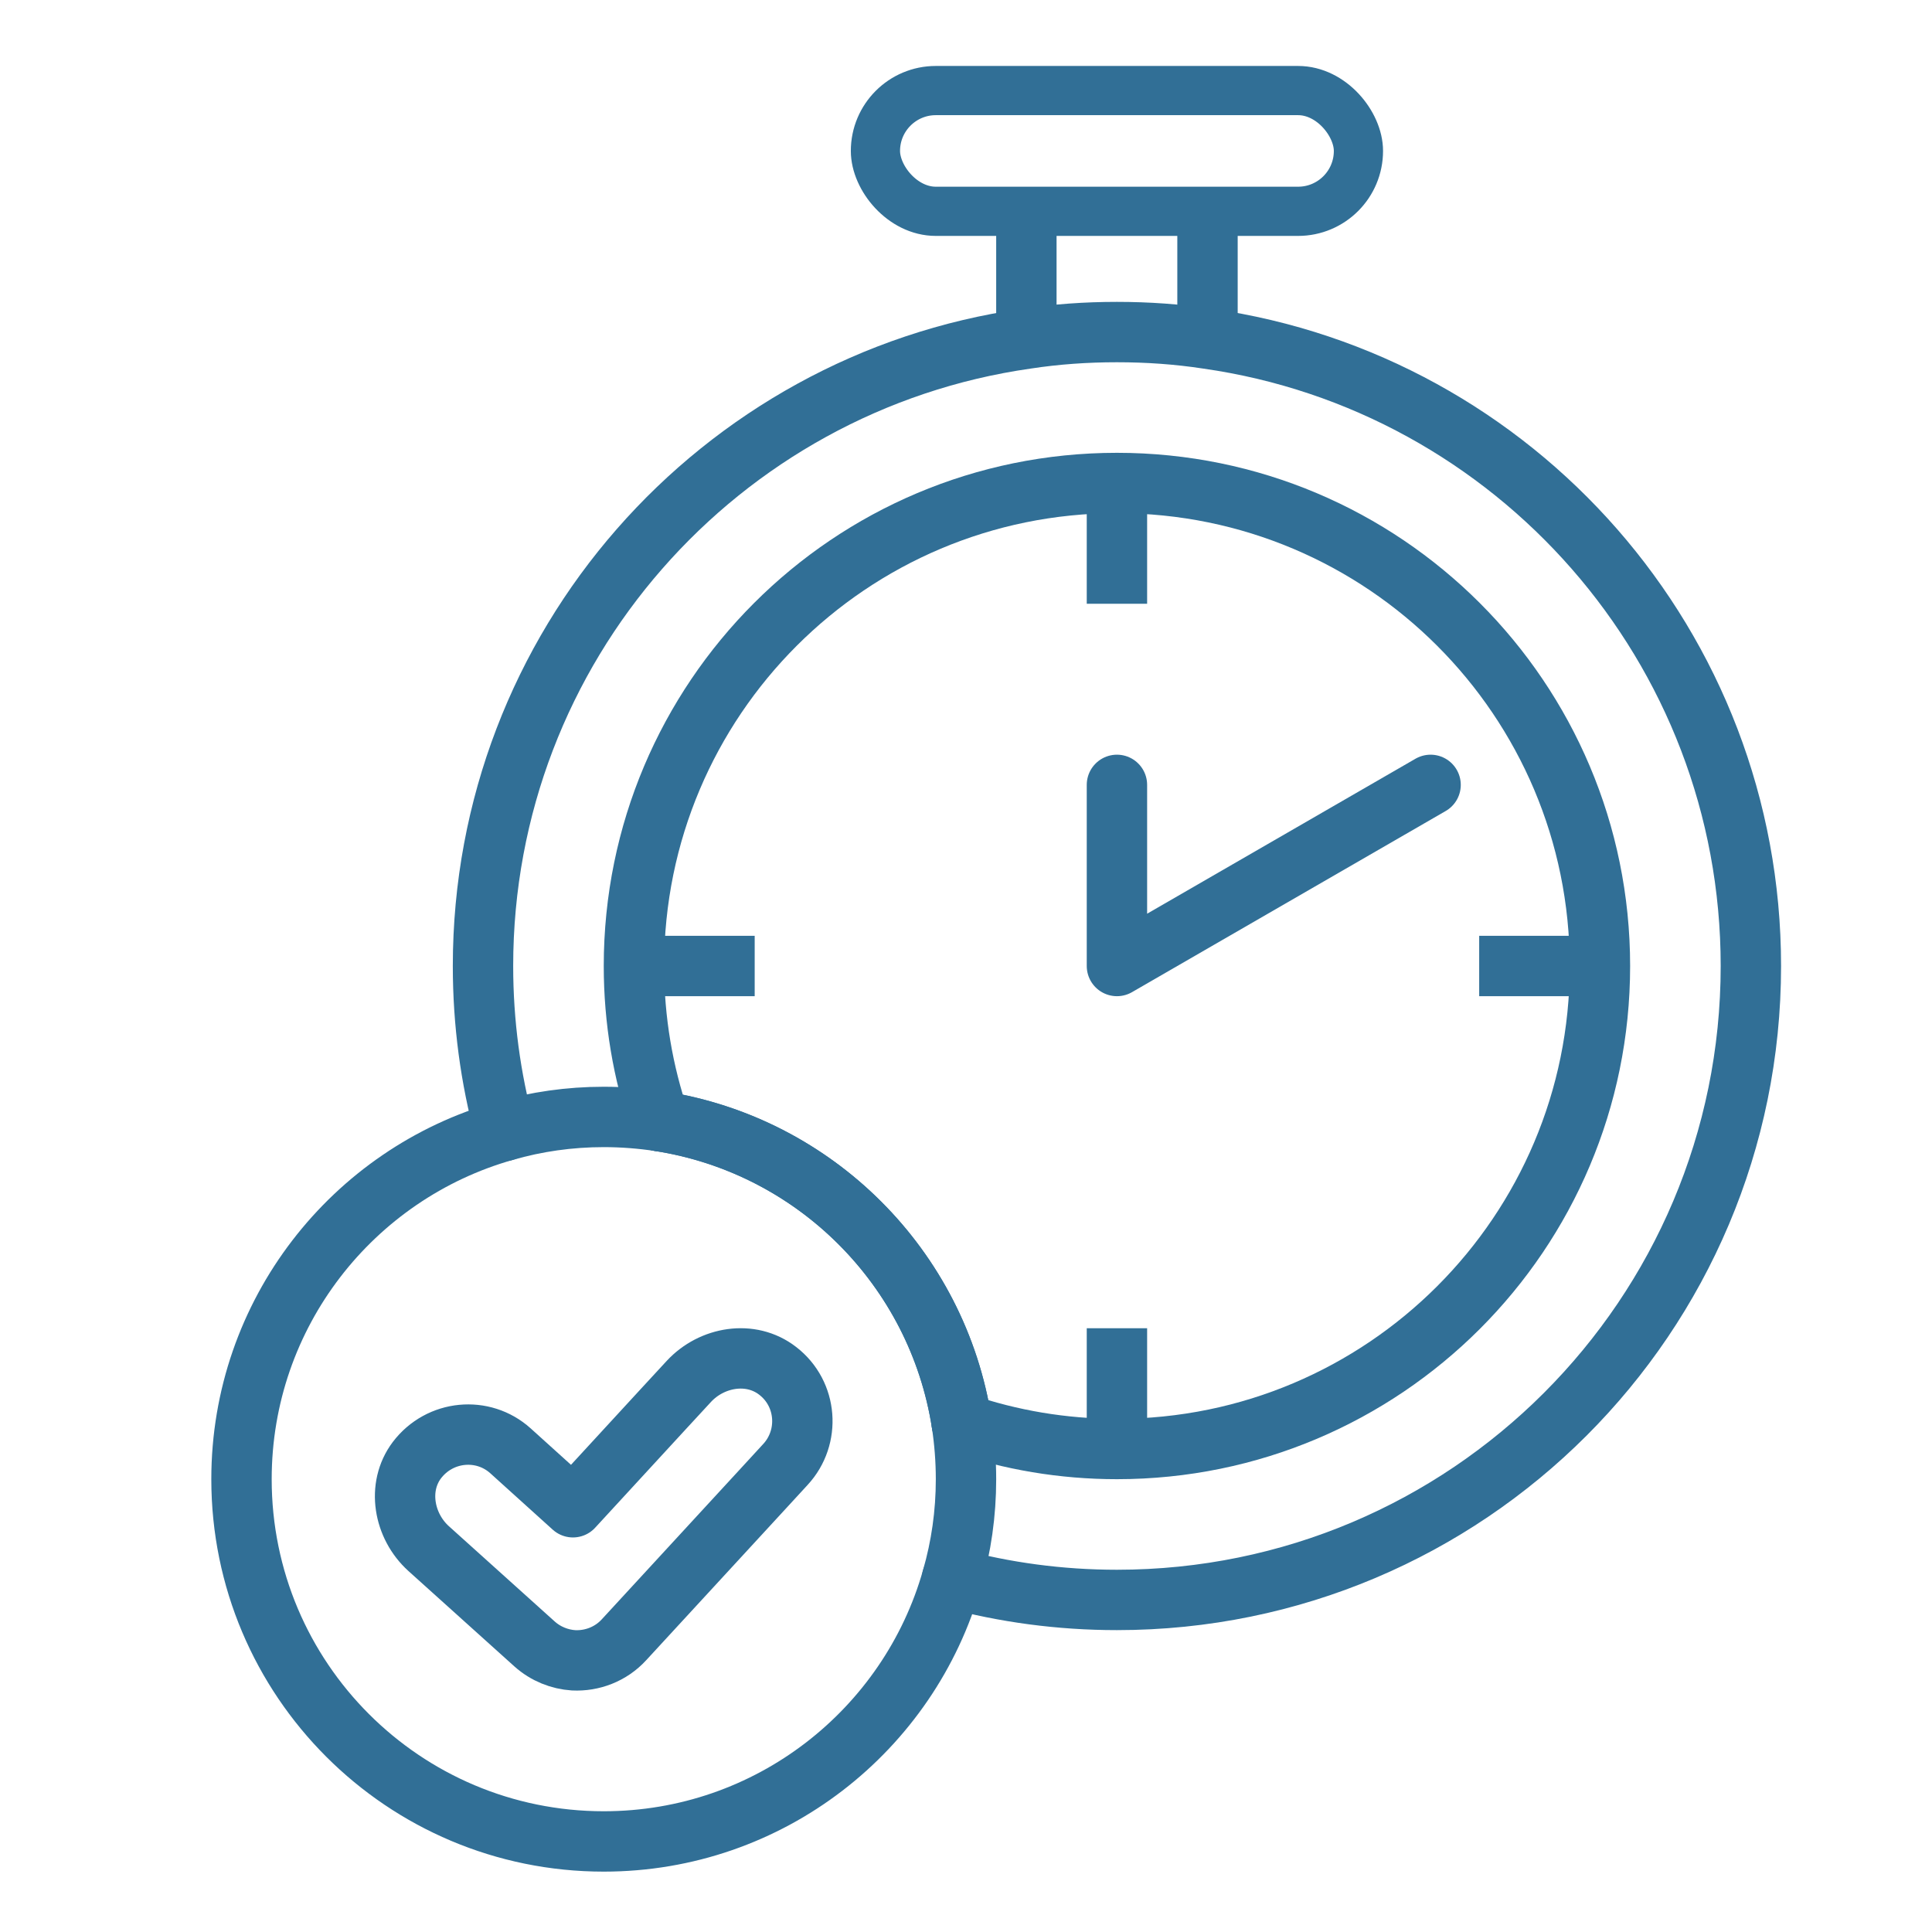 <?xml version="1.0" encoding="UTF-8"?><svg id="Real-time_Updates" xmlns="http://www.w3.org/2000/svg" viewBox="0 0 64 64"><defs><style>.cls-1{stroke-width:1.63px;}.cls-1,.cls-2,.cls-3{fill:none;stroke:#316f96;stroke-linejoin:round;}.cls-1,.cls-3{stroke-linecap:round;}.cls-2,.cls-3{stroke-width:2px;}</style></defs><path class="cls-3" d="m31.86,47.15c.09.6.14,1.22.14,1.85,0,1.14-.16,2.24-.46,3.28-1.42,5.03-6.05,8.72-11.54,8.72-6.63,0-12-5.37-12-12,0-5.49,3.69-10.12,8.72-11.54,1.04-.3,2.14-.46,3.28-.46.63,0,1.25.05,1.85.14"/><path class="cls-3" d="m26.02,48.51l-.8.87-4.55,4.94c-.44.48-1.06.71-1.67.68-.46-.03-.92-.21-1.29-.54l-3.51-3.16c-.83-.75-1.06-2.04-.39-2.93.76-1,2.19-1.13,3.1-.31l2.07,1.87,3-3.26.84-.91c.76-.82,2.05-1.04,2.94-.35.99.76,1.09,2.2.26,3.1Z"/><line class="cls-2" x1="37" y1="16" x2="37" y2="20"/><line class="cls-2" x1="21" y1="32" x2="25" y2="32"/><line class="cls-2" x1="37" y1="48" x2="37" y2="44"/><line class="cls-2" x1="53" y1="32" x2="49" y2="32"/><polyline class="cls-3" points="37 26 37 32 47.39 26"/><rect class="cls-1" x="29" y="3" width="16" height="4" rx="2" ry="2"/><line class="cls-2" x1="34" y1="7" x2="34" y2="11.22"/><line class="cls-2" x1="40" y1="11.22" x2="40" y2="7"/><path class="cls-3" d="m16.72,37.46c-.47-1.74-.72-3.57-.72-5.46,0-10.58,7.82-19.33,18-20.78.98-.15,1.98-.22,3-.22s2.02.07,3,.22c10.18,1.45,18,10.2,18,20.78,0,11.6-9.4,21-21,21-1.89,0-3.72-.25-5.46-.72m-9.69-15.14c5.15.8,9.21,4.86,10.01,10.01"/><path class="cls-3" d="m53,32c0,8.84-7.16,16-16,16-1.8,0-3.53-.3-5.14-.85-.8-5.15-4.86-9.21-10.01-10.01-.55-1.61-.85-3.34-.85-5.14,0-8.84,7.16-16,16-16s16,7.16,16,16Z"/></svg>